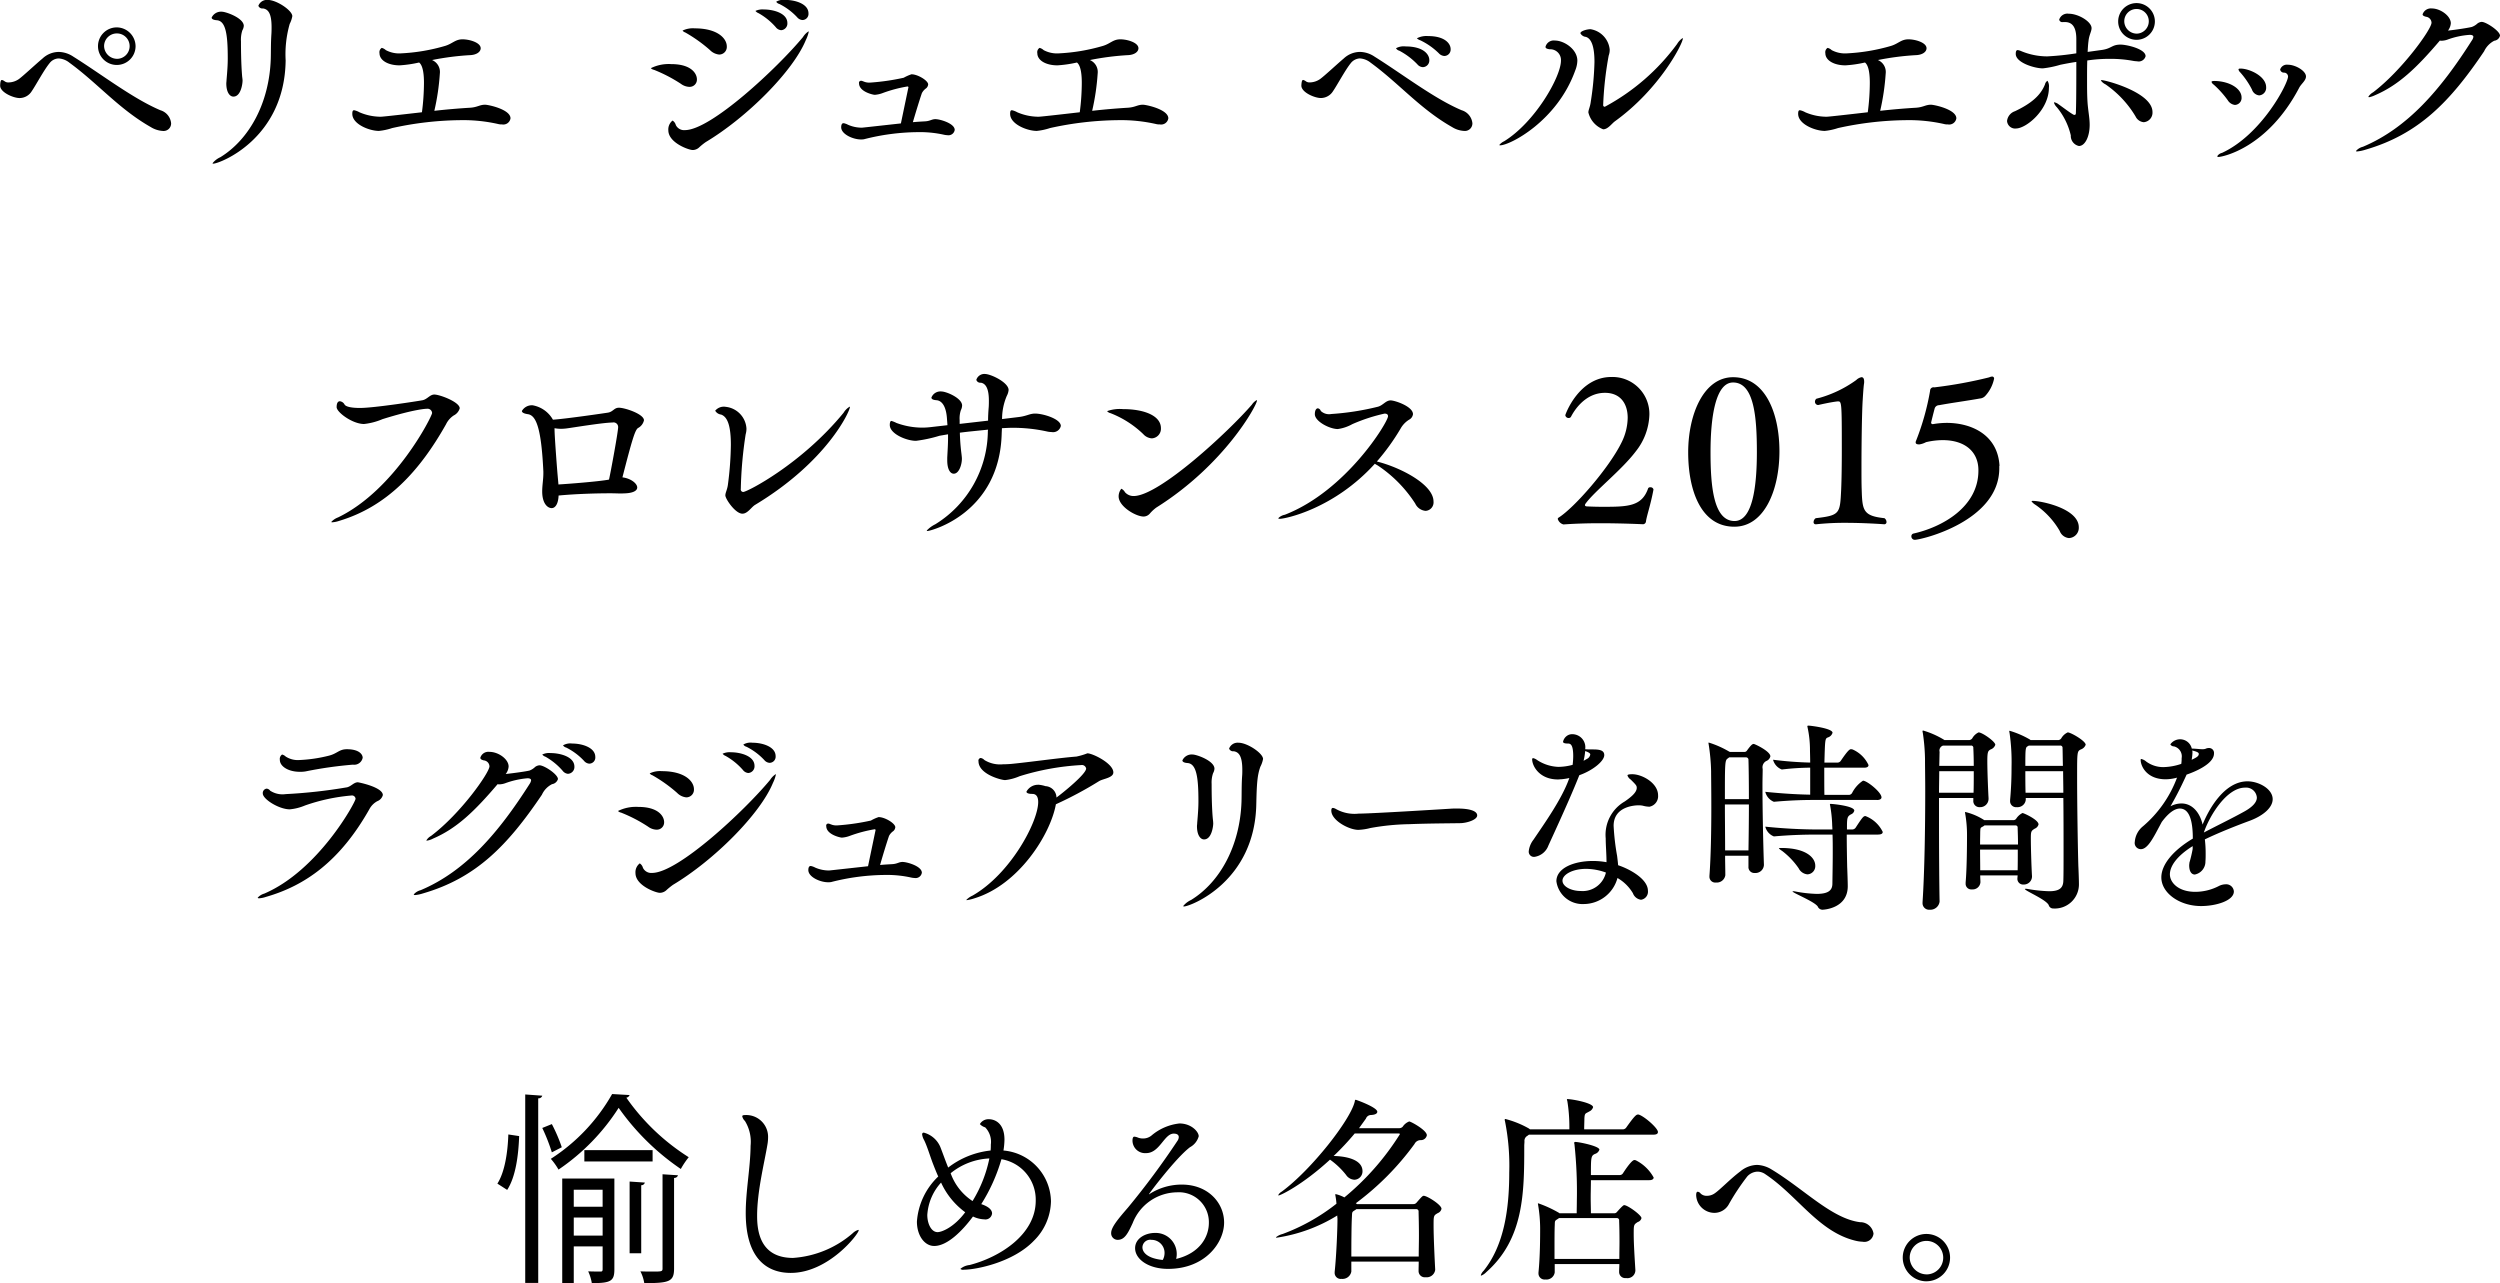 <svg xmlns="http://www.w3.org/2000/svg" width="344.66" height="176.907" viewBox="0 0 344.66 176.907">
  <defs>
    <style>
      .cls-1 {
        fill-rule: evenodd;
      }
    </style>
  </defs>
  <path id="ペリエ_ジュエ_ベル_エポック_pc.svg" data-name="ペリエ ジュエ ベル エポック_pc.svg" class="cls-1" d="M1772.03,820.657a2.619,2.619,0,0,0-2.63-2.6A2.59,2.59,0,1,0,1772.03,820.657Zm-18.67,5.433c0,0.924,1.82,1.708,2.68,1.708a1.971,1.971,0,0,0,1.68-.952c0.56-.812,1.68-2.912,2.44-3.837a1.643,1.643,0,0,1,1.26-.672,2.614,2.614,0,0,1,1.49.588c3.92,2.857,6.83,6.385,11.22,8.877a3.542,3.542,0,0,0,1.66.532,1.035,1.035,0,0,0,1.14-1.064,2.073,2.073,0,0,0-1.48-1.792c-3.78-1.6-8.12-4.956-12.01-7.393a3.727,3.727,0,0,0-2.02-.644,3.3,3.3,0,0,0-2.21.9c-1.07.9-2.61,2.353-3.25,2.829a2.563,2.563,0,0,1-1.43.476,0.85,0.85,0,0,1-.53-0.14,1.03,1.03,0,0,0-.39-0.2C1753.47,825.306,1753.38,825.474,1753.36,826.09Zm16.1-3.7a1.8,1.8,0,0,1-1.77-1.764,1.756,1.756,0,0,1,1.77-1.736A1.75,1.75,0,0,1,1769.46,822.393Zm16.06,5.209c1.04,0,1.26-1.792,1.26-2.212,0-.14-0.03-0.336-0.06-0.588-0.02-.308-0.16-1.709-0.16-4.845a4.142,4.142,0,0,1,.19-1.484,1.468,1.468,0,0,0,.2-0.616c0-1.092-2.47-1.96-3.03-1.96a1.421,1.421,0,0,0-1.4.812c0,0.224.31,0.336,0.7,0.364,1.24,0.084,1.52,1.932,1.52,5.236,0,0.924-.06,1.737-0.17,3.025,0,0.168-.03.308-0.03,0.448C1784.54,827.014,1785.02,827.6,1785.52,827.6Zm7.2-4.985a15.276,15.276,0,0,1,.56-5.04,3.674,3.674,0,0,0,.36-1.064c0-.784-2.16-2.24-3.39-2.24a1.262,1.262,0,0,0-1.29.812,0.594,0.594,0,0,0,.65.364c0.67,0.112,1.17.616,1.17,2.576,0,0.28,0,.56-0.02.9-0.09,1.344-.06,2.24-0.09,3.444-0.19,6.077-2.94,11.117-6.94,13.582a2.909,2.909,0,0,0-1.09.84,0.1,0.1,0,0,0,.11.056C1783.59,836.843,1792.58,833.454,1792.72,822.617Zm20.19-.056a37.163,37.163,0,0,1,5.18-.672c0.98-.028,1.52-0.476,1.52-0.952,0-.784-1.54-1.232-2.5-1.232-1,0-1.37.588-2.38,0.9a25.983,25.983,0,0,1-6.1,1.036,3.9,3.9,0,0,1-2.1-.448,1.286,1.286,0,0,0-.56-0.308,0.7,0.7,0,0,0-.31.728c0,1.008,1.2,1.68,2.77,1.68a16.34,16.34,0,0,0,2.69-.392c0.59,0.448.67,1.9,0.67,2.8a31.859,31.859,0,0,1-.28,4.06c-5.35.616-5.57,0.616-5.71,0.616a7.466,7.466,0,0,1-2.91-.616,2.469,2.469,0,0,0-.73-0.28c-0.17,0-.25.112-0.25,0.5,0,1.428,2.35,2.352,3.67,2.352a8.333,8.333,0,0,0,1.82-.392,45.315,45.315,0,0,1,9.46-1.092,21.833,21.833,0,0,1,5.15.532,1.873,1.873,0,0,0,.54.056,1,1,0,0,0,1.17-.84c0-1.232-3.05-1.876-3.5-1.876-0.78,0-1.06.364-2.15,0.42-1.4.084-3.11,0.224-4.85,0.42a32.006,32.006,0,0,0,.76-5.152A1.783,1.783,0,0,0,1812.91,822.561Zm51.08-5.516a0.845,0.845,0,0,0,.81-0.924c0-1.288-1.79-1.848-3.19-1.848a1.931,1.931,0,0,0-1.26.252,0.75,0.75,0,0,0,.44.308,8.631,8.631,0,0,1,2.44,1.82A1.047,1.047,0,0,0,1863.99,817.045Zm-2.94,1.4a0.92,0.92,0,0,0,.84-0.98c0-1.372-1.94-1.876-3.25-1.876a2.269,2.269,0,0,0-1.15.2,0.986,0.986,0,0,0,.42.308,9.028,9.028,0,0,1,2.38,1.932A1.042,1.042,0,0,0,1861.05,818.445Zm-8.54,3.36a1.053,1.053,0,0,0,1.03-1.12c0-1.092-1.26-2.492-4.42-2.492a3.257,3.257,0,0,0-1.68.308,0.723,0.723,0,0,0,.36.252,20.186,20.186,0,0,1,3.42,2.436A2.052,2.052,0,0,0,1852.51,821.805Zm-1.88,12.069c5.71-3.416,12.04-9.772,13.8-14.057a4.948,4.948,0,0,0,.4-1.12c0-.056,0-0.084-0.03-0.084a2.49,2.49,0,0,0-.76.784c-3.5,4.229-12.68,12.825-16.27,12.825a1.264,1.264,0,0,1-1.26-.7,1.02,1.02,0,0,0-.45-0.616,1.561,1.561,0,0,0-.58,1.344c0,1.708,2.8,2.717,3.36,2.717a1.318,1.318,0,0,0,.86-0.336A8.431,8.431,0,0,1,1850.63,833.874Zm-2.24-7.616a1,1,0,0,0,1.03-1.036c0-.756-0.72-2.1-3.55-2.1a5.521,5.521,0,0,0-2.8.561,0.769,0.769,0,0,0,.42.224,20.576,20.576,0,0,1,3.72,1.932A2.082,2.082,0,0,0,1848.39,826.258Zm29.15,5.04c-5.32.588-5.32,0.588-5.4,0.588a4.7,4.7,0,0,1-1.93-.42,1.043,1.043,0,0,0-.26-0.112,0.962,0.962,0,0,0-.33-0.084c-0.25,0-.31.308-0.31,0.56,0,0.952,1.62,1.68,2.72,1.68a2.119,2.119,0,0,0,.42-0.028,30.652,30.652,0,0,1,7.44-.98,15.233,15.233,0,0,1,3.62.364,2.472,2.472,0,0,0,.45.056,0.867,0.867,0,0,0,1-.728c0-.9-2.04-1.484-2.66-1.484-0.53,0-.72.28-1.51,0.308-0.48.028-1.04,0.056-1.6,0.112,0.37-1.26.87-2.912,1.24-4a1.858,1.858,0,0,1,.59-0.672,0.791,0.791,0,0,0,.28-0.532c0-.532-1.43-1.4-2.3-1.4a5.856,5.856,0,0,0-1.07.476,31.122,31.122,0,0,1-4.67.672,2.052,2.052,0,0,1-.67-0.084l-0.45-.168h-0.09a0.272,0.272,0,0,0-.28.336c0,1.2,1.99,1.6,2.16,1.6a3.9,3.9,0,0,0,1.12-.252,18.542,18.542,0,0,1,3.39-.9,0.121,0.121,0,0,1,.14.14,0.6,0.6,0,0,0-.03.112Zm26.06-8.737a37.163,37.163,0,0,1,5.18-.672c0.98-.028,1.51-0.476,1.51-0.952,0-.784-1.54-1.232-2.49-1.232-1.01,0-1.37.588-2.38,0.9a25.983,25.983,0,0,1-6.1,1.036,3.9,3.9,0,0,1-2.1-.448,1.286,1.286,0,0,0-.56-0.308,0.7,0.7,0,0,0-.31.728c0,1.008,1.2,1.68,2.77,1.68a16.34,16.34,0,0,0,2.69-.392c0.59,0.448.67,1.9,0.67,2.8a31.859,31.859,0,0,1-.28,4.06c-5.35.616-5.57,0.616-5.71,0.616a7.466,7.466,0,0,1-2.91-.616,2.469,2.469,0,0,0-.73-0.28c-0.17,0-.25.112-0.25,0.5,0,1.428,2.35,2.352,3.67,2.352a8.333,8.333,0,0,0,1.82-.392,45.315,45.315,0,0,1,9.46-1.092,21.833,21.833,0,0,1,5.15.532,1.873,1.873,0,0,0,.54.056,1,1,0,0,0,1.17-.84c0-1.232-3.05-1.876-3.5-1.876-0.78,0-1.06.364-2.16,0.42-1.4.084-3.1,0.224-4.84,0.42a32.006,32.006,0,0,0,.76-5.152A1.783,1.783,0,0,0,1903.6,822.561Zm48.89-.56a0.887,0.887,0,0,0,.84-0.952c0-.728-0.76-1.792-3.11-1.792a2.827,2.827,0,0,0-1.54.308,1.2,1.2,0,0,0,.48.28,9.444,9.444,0,0,1,2.55,1.792A1.116,1.116,0,0,0,1952.49,822Zm-2.97,1.54a0.919,0.919,0,0,0,.87-0.98c0-.756-0.78-1.876-3.28-1.876a2.162,2.162,0,0,0-1.31.252,0.748,0.748,0,0,0,.45.336,9.72,9.72,0,0,1,2.49,1.876A1.051,1.051,0,0,0,1949.52,823.541Zm-16.77,2.549c0,0.924,1.82,1.708,2.69,1.708a1.983,1.983,0,0,0,1.68-.952c0.56-.812,1.68-2.912,2.43-3.837a1.692,1.692,0,0,1,1.26-.672,2.614,2.614,0,0,1,1.49.588c3.92,2.857,6.83,6.385,11.23,8.877a3.477,3.477,0,0,0,1.65.532,1.038,1.038,0,0,0,1.15-1.064,2.086,2.086,0,0,0-1.49-1.792c-3.78-1.6-8.12-4.956-12.01-7.393a3.7,3.7,0,0,0-2.02-.644,3.315,3.315,0,0,0-2.21.9c-1.06.9-2.6,2.353-3.25,2.829a2.558,2.558,0,0,1-1.42.476,0.862,0.862,0,0,1-.54-0.14,1.03,1.03,0,0,0-.39-0.2C1932.86,825.306,1932.78,825.474,1932.75,826.09Zm43.21,4.928c6.19-4.452,9.38-10.725,9.38-11.425,0-.028,0-0.056-0.03-0.056a2.53,2.53,0,0,0-.76.812,29.867,29.867,0,0,1-9.96,8.653,0.219,0.219,0,0,1-.23-0.252,47.445,47.445,0,0,1,.76-6.8,2.248,2.248,0,0,0,.14-0.84,3.156,3.156,0,0,0-2.64-2.8c-0.5,0-1.4.252-1.4,0.56a0.949,0.949,0,0,0,.76.5c0.7,0.224,1.18,1.176,1.18,3.472a40.561,40.561,0,0,1-.51,5.461c-0.08.7-.33,1.12-0.33,1.484a3.329,3.329,0,0,0,2.04,2.324C1975.01,832.11,1975.54,831.326,1975.96,831.018Zm-5.46-7a3.827,3.827,0,0,0,.3-1.373c0-1.568-1.82-2.772-3.1-2.772a1.167,1.167,0,0,0-1.29.868c0,0.2.19,0.28,0.56,0.336a1.484,1.484,0,0,1,1.57,1.568c0,2.213-3.56,8.485-7.84,11.117a1.854,1.854,0,0,0-.65.5c0,0.056.03,0.056,0.11,0.056C1961.48,834.322,1968,830.99,1970.5,824.018Zm41.74-1.457a37.1,37.1,0,0,1,5.19-.672c0.98-.028,1.51-0.476,1.51-0.952,0-.784-1.54-1.232-2.49-1.232-1.01,0-1.38.588-2.38,0.9a26.2,26.2,0,0,1-6.11,1.036,3.9,3.9,0,0,1-2.1-.448,1.235,1.235,0,0,0-.56-0.308,0.712,0.712,0,0,0-.31.728c0,1.008,1.21,1.68,2.77,1.68a16.19,16.19,0,0,0,2.69-.392c0.59,0.448.67,1.9,0.67,2.8a31.859,31.859,0,0,1-.28,4.06c-5.34.616-5.57,0.616-5.71,0.616a7.466,7.466,0,0,1-2.91-.616,2.469,2.469,0,0,0-.73-0.28c-0.17,0-.25.112-0.25,0.5,0,1.428,2.35,2.352,3.67,2.352a8.333,8.333,0,0,0,1.82-.392,45.315,45.315,0,0,1,9.46-1.092,21.919,21.919,0,0,1,5.16.532,1.775,1.775,0,0,0,.53.056,1,1,0,0,0,1.17-.84c0-1.232-3.05-1.876-3.5-1.876-0.78,0-1.06.364-2.15,0.42-1.4.084-3.11,0.224-4.85,0.42a32.006,32.006,0,0,0,.76-5.152A1.783,1.783,0,0,0,2012.24,822.561Zm28.91-1.12c0.03-.56.06-1.092,0.12-1.512,0.08-.812.42-1.316,0.42-1.764,0-.9-1.82-1.988-3.14-1.988a1.182,1.182,0,0,0-1.32.812,0.424,0.424,0,0,0,.51.336h0.28c1.09,0,1.57.812,1.57,2.352v1.96a38.157,38.157,0,0,1-4.01.42,9.368,9.368,0,0,1-3.53-.7,2.142,2.142,0,0,0-.53-0.168c-0.19,0-.28.14-0.28,0.532,0,1.2,2.58,1.989,3.73,1.989a13.462,13.462,0,0,0,2.43-.5c0.7-.14,1.43-0.28,2.19-0.392,0,5.125-.03,6.049-0.06,7,0,0.224-.06.308-0.2,0.308a0.442,0.442,0,0,1-.22-0.084c-0.53-.308-1.43-1.008-1.96-1.372a1.327,1.327,0,0,0-.59-0.28c-0.03,0-.05,0-0.05.056a1.524,1.524,0,0,0,.39.616,9.471,9.471,0,0,1,1.93,3.892,1.415,1.415,0,0,0,1.12,1.457c0.84,0,1.48-1.289,1.48-2.913,0-1.008-.22-1.932-0.3-3.192-0.06-.952-0.06-2.016-0.06-3.108,0-.868,0-1.765.03-2.577a20.646,20.646,0,0,1,3.14-.224,17.16,17.16,0,0,1,3.19.28,3.679,3.679,0,0,0,.53.056,0.982,0.982,0,0,0,1.18-.7c0-1.008-2.61-1.6-3.45-1.6-1.2,0-1.23.532-2.52,0.728Zm9.27-4.2a2.53,2.53,0,0,0-5.06,0A2.53,2.53,0,0,0,2050.42,817.241Zm-1.51,13.889a1.319,1.319,0,0,0,1.18-1.4c0-2.716-6.47-4.4-7-4.4-0.09,0-.11.028-0.11,0.056a1.671,1.671,0,0,0,.64.532,14.154,14.154,0,0,1,4.14,4.424A1.383,1.383,0,0,0,2048.91,831.13Zm-17.64.868c1.4,0,4.54-2.548,4.54-5.628a1.406,1.406,0,0,0-.2-0.952,0.792,0.792,0,0,0-.34.5c-0.61,1.54-1.9,2.632-4.14,3.7a1.6,1.6,0,0,0-1.09,1.344A1.122,1.122,0,0,0,2031.27,832Zm16.63-13.077a1.729,1.729,0,0,1-1.7-1.708,1.69,1.69,0,0,1,3.38,0A1.705,1.705,0,0,1,2047.9,818.921Zm16.91,8.513a1.046,1.046,0,0,0,.95-1.12c0-1.54-2.33-2.576-3.53-2.576-0.2,0-.28.028-0.28,0.14a0.755,0.755,0,0,0,.22.364,11.067,11.067,0,0,1,1.63,2.38A1.189,1.189,0,0,0,2064.81,827.434Zm5.51-1.064c0.28-.532.93-0.98,0.93-1.54,0-.784-1.46-1.625-2.5-1.625a0.971,0.971,0,0,0-1.06.673,0.522,0.522,0,0,0,.53.42,0.551,0.551,0,0,1,.56.532c0,0.952-3.61,7.98-9.1,10.529a1.051,1.051,0,0,0-.67.476,0.208,0.208,0,0,0,.2.084C2059.68,835.919,2065.93,834.743,2070.32,826.37Zm-8.85,2.38a0.957,0.957,0,0,0,.9-1.036c0-1.176-1.57-2.212-3.67-2.268-0.31,0-.47.028-0.47,0.14a0.747,0.747,0,0,0,.3.364,13.207,13.207,0,0,1,1.94,2.156A1.342,1.342,0,0,0,2061.47,828.75Zm28.24-8.877a0.763,0.763,0,0,0,.25.028,2.71,2.71,0,0,0,.76-0.14,10.868,10.868,0,0,1,3.11-.672c0.39,0,.5.14,0.5,0.28a1.084,1.084,0,0,1-.2.476c-4.28,6.749-8.84,12.069-15.03,14.674a1.812,1.812,0,0,0-.96.588,0.162,0.162,0,0,0,.17.056,5.525,5.525,0,0,0,1.09-.224c7.37-2.129,11.71-6.609,16.41-13.582a3.128,3.128,0,0,1,1.4-1.456,0.924,0.924,0,0,0,.79-0.7c0-.644-1.93-1.9-2.52-1.9a1.089,1.089,0,0,0-.59.224,2.31,2.31,0,0,1-.78.476c-0.59.14-2.24,0.392-3.28,0.5a1.931,1.931,0,0,0,.39-1.008c0-1.008-1.43-2.044-2.63-2.044a1.2,1.2,0,0,0-1.26.812c0,0.14.14,0.252,0.48,0.336a0.858,0.858,0,0,1,.75.812c0,0.924-4.11,6.609-8.06,9.605a1.775,1.775,0,0,0-.65.616,0.112,0.112,0,0,0,.11.056,3.389,3.389,0,0,0,.82-0.28C2084.03,826.006,2086.52,823.626,2089.71,819.873Zm-274.87,52.884a3.023,3.023,0,0,1,1.06-1.2,1.6,1.6,0,0,0,.82-0.98c0-.868-2.75-1.9-3.5-1.9-0.62,0-.96.645-1.63,0.785-0.42.084-6.63,1.064-8.62,1.064-1.07,0-1.93-.14-2.13-0.476a0.849,0.849,0,0,0-.64-0.448c-0.26,0-.45.224-0.45,0.812,0,0.7,2.18,2.324,3.78,2.324a8.9,8.9,0,0,0,2.55-.672c4.59-1.428,6.07-1.428,6.13-1.428a0.624,0.624,0,0,1,.7.588c0,0.448-5.13,10.613-12.97,14.393a2.37,2.37,0,0,0-.92.616c0,0.056.06,0.056,0.14,0.056a3.862,3.862,0,0,0,.95-0.2C1806.72,884.1,1811.2,879.225,1814.84,872.757Zm24.36,9.549c1.46,0,1.99-.392,1.99-0.812,0-.56-0.89-1.26-2.04-1.4,1.31-5.1,1.73-6.524,2.15-6.8a1.6,1.6,0,0,0,.82-1.064c0-.868-2.64-1.736-3.45-1.736-0.67,0-.78.532-1.48,0.672-0.34.056-5.66,0.84-7.62,0.98a4.025,4.025,0,0,0-2.8-1.988,1.592,1.592,0,0,0-1.48.784c0,0.2.25,0.364,0.86,0.448,1.12,0.2,1.82,1.96,2.1,7.9v0.252c0,0.841-.16,1.653-0.16,2.493,0,1.68.75,2.3,1.31,2.3,0.45,0,.9-0.5.95-1.736,2.38-.224,5.16-0.308,7.15-0.308,0.58,0,1.09.028,1.51,0.028h0.19Zm-8.99-2.577c-0.05-.532-0.42-5.292-0.42-6.3v-0.112a5.147,5.147,0,0,0,.9.084,6.312,6.312,0,0,0,.78-0.056c0.87-.112,4.88-0.784,6.31-0.812a0.638,0.638,0,0,1,.78.644c0,0.616-1.01,6.132-1.26,7.225-1.46.28-5.94,0.616-6.97,0.672Zm27.25,4.145c9.94-5.993,13.05-12.909,13.05-13.469,0-.028,0-0.056-0.03-0.056a2.438,2.438,0,0,0-.84.84c-5.77,7.056-13.3,10.921-13.84,10.921a0.351,0.351,0,0,1-.33-0.42,56.361,56.361,0,0,1,.67-7.533,2.784,2.784,0,0,0,.11-0.784,3.2,3.2,0,0,0-2.85-3,1.548,1.548,0,0,0-1.46.532,1.087,1.087,0,0,0,.81.532c0.87,0.308,1.35,1.484,1.35,4.2a45.265,45.265,0,0,1-.4,5.405c-0.08.728-.36,1.148-0.36,1.54,0,0.476,1.37,2.52,2.35,2.52C1856.42,885.106,1856.95,884.154,1857.46,883.874Zm34.01-10.557c0.5-.028,1-0.056,1.48-0.056a21.85,21.85,0,0,1,4.84.532,3.533,3.533,0,0,0,.54.056,1.091,1.091,0,0,0,1.26-.84c0-.98-2.47-1.708-3.53-1.708-0.79,0-1.12.336-2.27,0.476l-2.3.28a8.14,8.14,0,0,1,.65-3.193,2.144,2.144,0,0,0,.25-0.812c0-1.036-2.44-2.212-3.28-2.212a1.158,1.158,0,0,0-1.17.812,0.562,0.562,0,0,0,.61.392c0.56,0.084,1.12.588,1.12,2.465,0,0.252,0,.56-0.02.868-0.06.728-.09,1.316-0.09,1.9l-3.92.448V872.2a3.588,3.588,0,0,1,.17-1.372,1.5,1.5,0,0,0,.17-0.644c0-1.009-2.16-1.933-2.86-1.933a1.327,1.327,0,0,0-1.37.84c0,0.253.33,0.337,0.7,0.365,0.7,0.056,1.29.756,1.43,2.38l0.08,1.064-2.21.252a10.445,10.445,0,0,1-1.32.084,10.339,10.339,0,0,1-3.5-.644,3.548,3.548,0,0,0-.7-0.28c-0.03,0-.22,0-0.22.56,0,1.232,2.32,2.184,3.61,2.184a19.262,19.262,0,0,0,3.25-.7l1.17-.2v0.532c0,0.784-.05,1.568-0.11,2.688v0.364c0,1.26.42,1.848,0.9,1.848,0.73,0,1.12-1.26,1.12-2.072,0-.168-0.03-0.392-0.06-0.672a27.507,27.507,0,0,1-.22-2.912c1.29-.168,2.6-0.28,3.89-0.42l-0.03.168a15.23,15.23,0,0,1-7.25,12.881,4.051,4.051,0,0,0-1.18.868,0.119,0.119,0,0,0,.12.056c0.39,0,9.99-2.408,10.22-13.525Zm21.27,10.949c9.47-5.937,13.89-14.141,13.89-14.757,0-.056-0.03-0.056-0.05-0.056a1.943,1.943,0,0,0-.65.616c-3.16,3.668-12.77,12.6-16.3,12.6a1.567,1.567,0,0,1-1.2-.532,1.139,1.139,0,0,0-.5-0.476,1.706,1.706,0,0,0-.37,1.064c0,1.372,2.35,2.772,3.45,2.772a1.163,1.163,0,0,0,.86-0.42A5.333,5.333,0,0,1,1912.74,884.266Zm-0.59-9.549a1.328,1.328,0,0,0,1.24-1.4c0-1.736-2.33-2.632-5.24-2.632a5.214,5.214,0,0,0-2.18.28,0.852,0.852,0,0,0,.47.28,13.594,13.594,0,0,1,4.51,2.884A1.735,1.735,0,0,0,1912.15,874.717Zm30.73,3.5c0.11,0.084.28,0.168,0.42,0.252a18,18,0,0,1,5.15,5.237,1.74,1.74,0,0,0,1.43,1.008,1.169,1.169,0,0,0,1.09-1.288c0-2.408-4.73-4.761-7.81-5.517a30.517,30.517,0,0,0,3.27-4.536,3.375,3.375,0,0,1,1.18-1.232,1,1,0,0,0,.53-0.756c0-1.064-2.49-1.9-3.08-1.9-0.67,0-1.04.672-1.74,0.868a36.523,36.523,0,0,1-6.44,1.008,1.665,1.665,0,0,1-1.45-.42,0.53,0.53,0,0,0-.4-0.364c-0.22,0-.42.252-0.42,0.812,0,0.98,2.02,2.044,3.17,2.044a5.7,5.7,0,0,0,1.99-.672,23.656,23.656,0,0,1,4.45-1.456c0.34,0,.48.14,0.48,0.364,0,0.784-5.74,10.277-14.23,13.581a1.7,1.7,0,0,0-.9.476c0,0.056.09,0.084,0.23,0.084C1930.5,885.806,1937.22,884.462,1942.88,878.217Zm38.41,3.585v-0.056a0.4,0.4,0,0,0-.45-0.28,0.281,0.281,0,0,0-.28.14c-0.86,2.492-2.77,2.548-6.24,2.548-0.87,0-1.65-.028-2.24-0.056-0.17-.028-0.23-0.084-0.23-0.168a0.358,0.358,0,0,1,.09-0.224c1.23-1.708,4.98-4.621,6.92-7.2a8.511,8.511,0,0,0,1.87-5.012,5.093,5.093,0,0,0-5.24-5.237c-4.5,0-6.35,5.181-6.35,5.265a0.457,0.457,0,0,0,.47.392,0.374,0.374,0,0,0,.31-0.168c0.34-.672,1.85-3.305,4.68-3.305,2.16,0,3.14,1.513,3.14,3.445a7.842,7.842,0,0,1-.84,3.388c-1.69,3.472-6.5,9.017-8.71,10.389a0.2,0.2,0,0,0-.09.168,1.115,1.115,0,0,0,.79.756c1.48-.112,3.3-0.168,5.01-0.168,3.14,0,5.96.14,5.96,0.14a0.424,0.424,0,0,0,.4-0.392C1980.37,885.358,1980.9,883.9,1981.29,881.8Zm17.37-5.293c0-5.236-1.94-10.221-6.39-10.221-4.03,0-6.19,5.069-6.19,10.361,0,5.265,1.77,10.249,6.36,10.249C1996.61,886.9,1998.66,881.774,1998.66,876.509Zm-3.11.084c0,4.649-.56,9.521-3.08,9.521-2.91,0-3.31-4.844-3.31-9.493,0-4.816.68-9.605,3.11-9.605C1995.16,867.016,1995.55,871.749,1995.55,876.593Zm17.59,9.129c-2.97-.308-3.05-1.092-3.14-3.948-0.03-.784-0.03-1.821-0.03-3,0-3.332.06-7.672,0.17-9.352,0.06-.981.11-1.709,0.17-2.185a1.275,1.275,0,0,0,.03-0.336c0-.448-0.14-0.616-0.37-0.616a1.446,1.446,0,0,0-.72.392,16.282,16.282,0,0,1-5.49,2.576,0.5,0.5,0,0,0-.2.393,0.45,0.45,0,0,0,.45.476s1.65-.392,2.66-0.5h0.06c0.5,0,.53.084,0.53,6.608,0,2.128-.03,4.229-0.09,5.573-0.16,3.3-.16,3.528-3.5,3.92a0.638,0.638,0,0,0-.3.532,0.275,0.275,0,0,0,.3.308h0.06a36.636,36.636,0,0,1,4.03-.2c2.77,0,5.35.2,5.35,0.2a0.3,0.3,0,0,0,.31-0.336A0.646,0.646,0,0,0,2013.14,885.722Zm15.86-7.2c-0.22-4.228-3.78-5.936-7.28-5.936a11.4,11.4,0,0,0-1.71.14c-0.05,0-.11.028-0.19,0.028a0.208,0.208,0,0,1-.25-0.2c0-.028.33-1.372,0.5-1.988a0.641,0.641,0,0,1,.59-0.42c1.82-.336,3.78-0.588,5.65-0.925a1.127,1.127,0,0,0,.76-0.392,4.987,4.987,0,0,0,1.18-2.324,0.264,0.264,0,0,0-.28-0.308,1.19,1.19,0,0,0-.4.112,60.569,60.569,0,0,1-7.5,1.372h-0.11a0.465,0.465,0,0,0-.53.476,34.755,34.755,0,0,1-1.91,6.833,0.7,0.7,0,0,0-.08.28c0,0.2.17,0.28,0.45,0.28h0.08a2.867,2.867,0,0,0,.9-0.308,10.36,10.36,0,0,1,2.29-.28c3.11,0,4.93,1.624,4.93,4.144v0.056c0,5.069-5.07,7.813-8.96,8.681a0.372,0.372,0,0,0-.28.364,0.475,0.475,0,0,0,.45.5c0.95,0,11.67-2.576,11.67-9.857v-0.336H2029Zm9.61,9.941a1.415,1.415,0,0,0,1.32-1.484c0-2.6-5.21-3.64-6.3-3.64a0.245,0.245,0,0,0-.22.056,1.853,1.853,0,0,0,.53.476,11.041,11.041,0,0,1,3.36,3.612A1.514,1.514,0,0,0,2038.61,888.466ZM1802,919.7a1.188,1.188,0,0,0,1.34-.952c0-.448-0.47-1.176-2.18-1.176-1.09,0-1.32.616-2.52,0.9a20.044,20.044,0,0,1-3.98.588,3.1,3.1,0,0,1-1.93-.476,1.115,1.115,0,0,0-.5-0.28,0.739,0.739,0,0,0-.31.728c0,0.924,1.2,1.652,2.74,1.652a4.139,4.139,0,0,0,.82-0.056A55.247,55.247,0,0,1,1802,919.7Zm-0.9,3.136a71.535,71.535,0,0,1-8.37.924,3.108,3.108,0,0,1-2.15-.476,0.669,0.669,0,0,0-.48-0.28,0.614,0.614,0,0,0-.53.672c0,0.784,2.24,2.184,3.72,2.184a7.1,7.1,0,0,0,2.1-.532,25.958,25.958,0,0,1,6.36-1.372,0.5,0.5,0,0,1,.61.448c0,0.448-5.12,9.885-12.6,13.078a1.876,1.876,0,0,0-.89.56c0,0.056.08,0.084,0.19,0.084a3.749,3.749,0,0,0,.96-0.2c5.37-1.541,10.19-4.9,14.25-12.1a2.677,2.677,0,0,1,1.09-1.092,1.242,1.242,0,0,0,.76-0.84c0-1.092-3.34-1.764-3.45-1.764C1802.08,922.14,1801.75,922.728,1801.1,922.84Zm33.5-3.276a0.839,0.839,0,0,0,.81-0.924c0-1.288-1.79-1.848-3.19-1.848a1.957,1.957,0,0,0-1.26.252,0.788,0.788,0,0,0,.45.308,8.631,8.631,0,0,1,2.44,1.82A1.045,1.045,0,0,0,1834.6,919.564Zm-2.94,1.4a0.936,0.936,0,0,0,.87-0.98c0-1.372-1.96-1.876-3.28-1.876a2.1,2.1,0,0,0-1.15.2,0.954,0.954,0,0,0,.45.308,8.967,8.967,0,0,1,2.36,1.932A1.041,1.041,0,0,0,1831.66,920.964Zm-9.72,1.428a0.824,0.824,0,0,0,.26.028,2.71,2.71,0,0,0,.75-0.14,11.7,11.7,0,0,1,3.11-.7c0.39,0,.5.14,0.5,0.28a1.19,1.19,0,0,1-.19.476c-4.29,6.749-8.85,12.069-15.04,14.674a1.81,1.81,0,0,0-.95.588c0,0.056.08,0.084,0.2,0.084a5.1,5.1,0,0,0,1.06-.224c7.36-2.129,11.7-6.637,16.41-13.61a3.038,3.038,0,0,1,1.4-1.456,1.009,1.009,0,0,0,.81-0.7c0-.644-1.88-1.9-2.55-1.9a1.148,1.148,0,0,0-.59.224,2.294,2.294,0,0,1-.78.5c-0.59.14-2.24,0.364-3.28,0.476a1.87,1.87,0,0,0,.4-1.036c0-1.008-1.4-2.016-2.64-2.016a1.155,1.155,0,0,0-1.26.812c0,0.168.14,0.28,0.48,0.364a0.861,0.861,0,0,1,.78.812c0,0.868-3.94,6.5-8.06,9.605a1.693,1.693,0,0,0-.64.616c0,0.028.02,0.028,0.08,0.028a2.5,2.5,0,0,0,.84-0.28C1816.29,928.5,1818.75,926.145,1821.94,922.392Zm37.52-2.94a0.845,0.845,0,0,0,.81-0.924c0-1.288-1.79-1.848-3.19-1.848a1.931,1.931,0,0,0-1.26.252,0.75,0.75,0,0,0,.44.308,8.631,8.631,0,0,1,2.44,1.82A1.047,1.047,0,0,0,1859.46,919.452Zm-2.94,1.4a0.92,0.92,0,0,0,.84-0.98c0-1.372-1.94-1.876-3.25-1.876a2.269,2.269,0,0,0-1.15.2,0.986,0.986,0,0,0,.42.308,9.028,9.028,0,0,1,2.38,1.932A1.042,1.042,0,0,0,1856.52,920.852Zm-8.54,3.36a1.053,1.053,0,0,0,1.03-1.12c0-1.092-1.26-2.492-4.42-2.492a3.257,3.257,0,0,0-1.68.308,0.723,0.723,0,0,0,.36.252,20.186,20.186,0,0,1,3.42,2.436A2.052,2.052,0,0,0,1847.98,924.212Zm-1.88,12.069c5.71-3.416,12.04-9.772,13.8-14.057a4.948,4.948,0,0,0,.4-1.12c0-.056,0-0.084-0.03-0.084a2.615,2.615,0,0,0-.76.784c-3.5,4.229-12.68,12.825-16.27,12.825a1.264,1.264,0,0,1-1.26-.7,1.055,1.055,0,0,0-.44-0.616,1.537,1.537,0,0,0-.59,1.344c0,1.708,2.8,2.717,3.36,2.717a1.365,1.365,0,0,0,.87-0.336A9.3,9.3,0,0,1,1846.1,936.281Zm-2.24-7.616a1,1,0,0,0,1.04-1.036c0-.756-0.73-2.1-3.56-2.1a5.569,5.569,0,0,0-2.8.561,0.769,0.769,0,0,0,.42.224,20.252,20.252,0,0,1,3.72,1.932A2.082,2.082,0,0,0,1843.86,928.665Zm29.15,5.04c-5.32.588-5.32,0.588-5.4,0.588a4.7,4.7,0,0,1-1.93-.42,1.043,1.043,0,0,0-.26-0.112,0.962,0.962,0,0,0-.33-0.084c-0.25,0-.31.308-0.31,0.56,0,0.952,1.62,1.68,2.72,1.68a2.119,2.119,0,0,0,.42-0.028,30.72,30.72,0,0,1,7.45-.98,15.2,15.2,0,0,1,3.61.364,2.472,2.472,0,0,0,.45.056,0.867,0.867,0,0,0,1-.728c0-.9-2.04-1.484-2.66-1.484-0.53,0-.72.28-1.51,0.308-0.47.028-1.03,0.056-1.59,0.112,0.36-1.26.86-2.912,1.23-4a1.858,1.858,0,0,1,.59-0.672,0.791,0.791,0,0,0,.28-0.532c0-.532-1.43-1.4-2.3-1.4a5.506,5.506,0,0,0-1.06.476,31.393,31.393,0,0,1-4.68.672,2.052,2.052,0,0,1-.67-0.084l-0.45-.168h-0.08a0.268,0.268,0,0,0-.28.336c0,1.2,1.98,1.6,2.15,1.6a3.9,3.9,0,0,0,1.12-.252,18.761,18.761,0,0,1,3.39-.9,0.121,0.121,0,0,1,.14.14,0.6,0.6,0,0,0-.03.112Zm23.41-11.229a1.808,1.808,0,0,0-1.57.952c0,0.168.22,0.308,0.81,0.308,0.5,0,.81.336,0.81,1.12,0,2.717-3.81,9.913-9.07,12.91a2.731,2.731,0,0,0-.84.588c0,0.028.03,0.028,0.08,0.028a5.93,5.93,0,0,0,1.04-.252c6.08-1.849,10.47-8.765,11.23-12.966a51.9,51.9,0,0,0,5.96-3.192c0.56-.336,1.96-0.448,1.96-1.2,0-1.232-2.85-2.632-3.58-2.632a9.065,9.065,0,0,1-1.51.448c-2.47.2-5.94,0.7-8.66,0.98a13.264,13.264,0,0,1-1.45.084,4.127,4.127,0,0,1-2.58-.588,0.9,0.9,0,0,0-.5-0.28,0.361,0.361,0,0,0-.31.448c0,1.792,3.14,2.6,3.67,2.6a6.9,6.9,0,0,0,1.99-.532,34.861,34.861,0,0,1,8.51-1.54,0.59,0.59,0,0,1,.67.476c0,0.756-3.14,3.3-4.09,4a1.6,1.6,0,0,0-1.51-1.568,4.591,4.591,0,0,0-.98-0.2h-0.08Zm22.92,7.533c1.04,0,1.26-1.792,1.26-2.212a5.574,5.574,0,0,0-.05-0.588c-0.03-.308-0.17-1.709-0.17-4.845a3.948,3.948,0,0,1,.2-1.484,1.442,1.442,0,0,0,.19-0.616c0-1.092-2.46-1.96-3.02-1.96a1.409,1.409,0,0,0-1.4.812c0,0.224.31,0.336,0.7,0.364,1.23,0.084,1.51,1.932,1.51,5.236,0,0.924-.06,1.737-0.17,3.025,0,0.168-.03.308-0.03,0.448C1918.36,929.421,1918.84,930.009,1919.34,930.009Zm7.2-4.985c0.06-2.688.14-3.892,0.56-5.04a3.721,3.721,0,0,0,.37-1.064c0-.784-2.16-2.24-3.39-2.24a1.251,1.251,0,0,0-1.29.812,0.588,0.588,0,0,0,.64.364c0.68,0.112,1.18.616,1.18,2.576,0,0.28,0,.56-0.03.9-0.08,1.344-.05,2.24-0.08,3.444-0.2,6.077-2.94,11.117-6.95,13.582a3.028,3.028,0,0,0-1.09.84,0.112,0.112,0,0,0,.11.056C1917.41,939.25,1926.4,935.861,1926.54,925.024Zm30.45,1.681c0-.644-1.1-0.953-2.75-0.953-0.36,0-.7,0-0.98.028-0.08,0-10.72.673-12.6,0.673a5.225,5.225,0,0,1-3.16-.645,1.105,1.105,0,0,0-.4-0.14c-0.14,0-.22.112-0.22,0.365,0,1.372,2.46,2.66,3.72,2.66a7.706,7.706,0,0,0,1.66-.252,32.982,32.982,0,0,1,5.35-.532c2.85-.112,5.74-0.112,7.08-0.14C1955.61,927.741,1956.99,927.293,1956.99,926.705Zm19.34,8.624a5.857,5.857,0,0,1,2.13,2.1,1.38,1.38,0,0,0,1.12.9,1.12,1.12,0,0,0,.95-1.232c0-1.653-2.57-3.025-4.11-3.529-0.03-.42-0.09-0.868-0.14-1.288a32.739,32.739,0,0,1-.48-4.144c0-2.773,3.11-2.829,3.47-2.829a3.014,3.014,0,0,1,.56.056,3.749,3.749,0,0,0,.9.14,1.47,1.47,0,0,0,1.2-1.568c0-1.708-2.21-2.912-3.55-2.912-0.48,0-.67.056-0.67,0.168a1.068,1.068,0,0,0,.44.56c0.73,0.728.84,0.84,0.84,1.148,0,0.672-.89,1.344-1.65,1.876a5.3,5.3,0,0,0-2.63,5.1c0,0.98.11,2.156,0.11,3.276a10.554,10.554,0,0,0-1.87-.168c-2.58,0-5.04.952-5.04,2.8a3.632,3.632,0,0,0,3.78,3.137A4.84,4.84,0,0,0,1976.33,935.329Zm-6.69-13.637c-1.01,2.8-3.39,6.133-4.9,8.373a3.116,3.116,0,0,0-.64,1.568,0.717,0.717,0,0,0,.78.784,2.41,2.41,0,0,0,1.93-1.568c2.41-5.237,3.48-7.729,4.26-9.689,1.9-.672,3.44-1.96,3.44-2.772,0-.756-0.84-0.784-1.7-0.784-0.28,0-.62,0-0.93-0.028a1.8,1.8,0,0,0-1.76-2.072,1.223,1.223,0,0,0-.79.252,1.337,1.337,0,0,0-.5.784c0,0.112.08,0.252,0.67,0.252,0.34,0,.73.112,0.73,1.736a10.5,10.5,0,0,1-.08,1.2,7.57,7.57,0,0,1-1.99.28,5.674,5.674,0,0,1-2.92-.952,1.436,1.436,0,0,0-.53-0.252,0.144,0.144,0,0,0-.14.168c0,0.9.98,2.772,3.56,2.772,0.17,0,.31-0.028.48-0.028a8.765,8.765,0,0,0,1.09-.168Zm5.1,12.881a3.29,3.29,0,0,1-3.47,2.549c-1.32,0-2.52-.617-2.52-1.429s1.34-1.624,3.27-1.624A8.188,8.188,0,0,1,1974.74,934.573Zm-3.08-15.4a9.442,9.442,0,0,0,.22-1.344c0.67,0.224.7,0.392,0.7,0.476a0.819,0.819,0,0,1-.33.532Zm24.86,14.309c-0.11-3.164-.2-7.869-0.2-10.865,0-1.008.03-1.82,0.03-2.324a0.974,0.974,0,0,1,.5-1.092,0.91,0.91,0,0,0,.56-0.644c0-.7-2.15-1.708-2.29-1.708-0.2,0-.37.14-0.93,0.9a0.4,0.4,0,0,1-.36.2h-2.02a0.023,0.023,0,0,0-.02-0.028h-0.03a13.21,13.21,0,0,0-2.83-1.26,0.062,0.062,0,0,0-.06.056c0,0.056.03,0.084,0.03,0.168a27.255,27.255,0,0,1,.34,3.724c0,0.672.03,2.6,0.03,4.984,0,3.053-.06,6.805-0.26,9.437v0.112a0.8,0.8,0,0,0,.9.812,1.191,1.191,0,0,0,1.29-1.008c0-.784-0.03-1.708-0.03-2.688h3.22v1.512a0.807,0.807,0,0,0,.87.868,1.165,1.165,0,0,0,1.26-1.092v-0.056Zm15.74-4.144c0.5,0,.64-0.168.64-0.364a4.368,4.368,0,0,0-2.38-2.184c-0.28,0-.42.168-1.37,1.624a0.59,0.59,0,0,1-.42.224h-0.76c0-1.568,0-1.792.59-2.1a0.707,0.707,0,0,0,.42-0.5c0-.645-3-0.925-3.25-0.925-0.08,0-.11.028-0.11,0.084s0.03,0.084.03,0.14a18.094,18.094,0,0,1,.28,2.577c0,0.224.03,0.476,0.03,0.728h-1.91a72.259,72.259,0,0,1-7.34-.392,1.939,1.939,0,0,0,1.18,1.344h0.03c2.55-.224,4.59-0.252,6.05-0.252h2.01c0.03,0.756.03,1.6,0.03,2.492,0,1.428-.03,2.94-0.05,4.34-0.03.841-.54,1.345-2.16,1.345a17.951,17.951,0,0,1-2.97-.336,1.266,1.266,0,0,0-.28-0.028c-0.06,0-.08,0-0.08.028,0,0.2,2.99,1.372,3.47,2.072a0.71,0.71,0,0,0,.64.448c0.26,0,3.5-.2,3.5-3.249,0-.5-0.05-1.96-0.08-2.66-0.03-1.344-.06-3.108-0.06-4.452h4.32Zm-0.17-4.761c0.5,0,.64-0.2.64-0.364,0-.7-1.99-2.3-2.55-2.3a4.424,4.424,0,0,0-1.51,1.708,0.559,0.559,0,0,1-.39.252h-3.42c-0.02-.868-0.02-2.352-0.02-3.752h5.51c0.45,0,.59-0.168.59-0.364a4.334,4.334,0,0,0-2.21-2.156c-0.06,0-.11-0.028-0.2-0.028-0.17,0-.39.084-1.43,1.624a0.556,0.556,0,0,1-.42.224h-1.82c0.09-3.276.09-3.3,0.48-3.472a0.946,0.946,0,0,0,.64-0.644c0-.617-3.05-0.981-3.3-0.981-0.11,0-.17,0-0.17.112a1.142,1.142,0,0,1,.03.14,14.751,14.751,0,0,1,.33,2.941c0,0.532.03,1.176,0.03,1.9a49.367,49.367,0,0,1-5.12-.392,1.991,1.991,0,0,0,1.2,1.344h0.03a35.758,35.758,0,0,1,3.89-.252v3.724c-1.45-.028-3.44-0.112-6.19-0.392a1.981,1.981,0,0,0,1.18,1.372h0.03c2.55-.224,4.25-0.252,5.71-0.252h8.46Zm-20.92,6.945c0-2.044-.03-4.312-0.03-6.329h3.31c0,2.1-.03,4.4-0.06,6.329h-3.22Zm-0.03-7.057c0-4.9,0-5.348.37-5.6l0.22-.168h2.3a0.336,0.336,0,0,1,.36.364c0.03,0.868.06,2.968,0.06,5.4h-3.31Zm11.4,10.361a1.131,1.131,0,0,0,1.06-1.2c0-1.092-1.26-2.436-4.7-2.436-0.2,0-.31,0-0.31.056a1.769,1.769,0,0,0,.42.336,10.408,10.408,0,0,1,2.3,2.408A1.51,1.51,0,0,0,2002.54,934.825Zm35.87-19.573a1.962,1.962,0,0,0-.89.812,0.569,0.569,0,0,1-.39.252h-3.84l-0.11-.084a12.58,12.58,0,0,0-2.78-1.2c-0.02,0-.05,0-0.05.057a0.513,0.513,0,0,0,.03.2,28.045,28.045,0,0,1,.28,4.7c0,1.176-.03,2.744-0.2,4.592v0.112a0.822,0.822,0,0,0,.92.868,1.139,1.139,0,0,0,1.24-1.008V924.3h5.18c0.03,2.493.03,5.237,0.03,7.5,0,1.652,0,3.052-.03,3.92-0.03,1.037-.62,1.429-1.96,1.429a20.068,20.068,0,0,1-2.94-.308,1.22,1.22,0,0,0-.28-0.028c-0.09,0-.12,0-0.12.028,0,0.252,2.89,1.428,3.28,2.212a0.638,0.638,0,0,0,.64.476,3.329,3.329,0,0,0,3.53-3.277v-0.112c0-.448-0.05-1.876-0.08-2.464-0.08-2.744-.17-8.625-0.17-12.321,0-3.416,0-3.5.51-3.752a1.082,1.082,0,0,0,.67-0.644C2040.88,916.428,2038.83,915.252,2038.41,915.252Zm-12.29,0a1.932,1.932,0,0,0-.87.812,0.588,0.588,0,0,1-.42.252h-3.41l-0.09-.056a12.055,12.055,0,0,0-2.85-1.261,0.077,0.077,0,0,0-.09.085,0.513,0.513,0,0,0,.03.2,26.913,26.913,0,0,1,.31,3.64c0,1.2.03,2.744,0.03,4.424,0,4.873-.09,11.117-0.37,15.318v0.112a0.9,0.9,0,0,0,.98.924,1.283,1.283,0,0,0,1.37-1.12c-0.05-2.465-.08-7.113-0.08-11.425V924.3h4.73v0.336a0.845,0.845,0,0,0,.9.924,1.153,1.153,0,0,0,1.2-1.148v-0.084c-0.05-.84-0.17-3.64-0.17-5.124,0-1.344.12-1.4,0.45-1.6a1.013,1.013,0,0,0,.65-0.644C2028.42,916.512,2026.62,915.252,2026.12,915.252Zm6.05,11.117a2.208,2.208,0,0,0-.87.784,0.472,0.472,0,0,1-.36.2h-4.04a8.367,8.367,0,0,0-2.6-1.12,0.071,0.071,0,0,0-.06.084,1.142,1.142,0,0,1,.03.14,16.992,16.992,0,0,1,.25,3.024c0,1.316-.02,4.536-0.19,6.468v0.14a0.779,0.779,0,0,0,.87.813,1.078,1.078,0,0,0,1.17-.981v-0.028c0-.252-0.03-0.588-0.03-0.924h5.16l-0.03.364v0.028a0.785,0.785,0,0,0,.84.868,1.122,1.122,0,0,0,1.17-1.092v-0.056c-0.08-1.316-.16-3.92-0.16-5.208,0-.98.05-1.036,0.53-1.344a0.862,0.862,0,0,0,.53-0.588C2034.38,927.293,2032.34,926.369,2032.17,926.369Zm5.63-2.8h-5.21c-0.03-.98-0.03-2.044-0.03-2.968h5.21C2037.77,921.5,2037.8,922.5,2037.8,923.568Zm-6.28,7.841c0,0.952,0,1.932-.02,2.856h-5.16c0-.9-0.02-1.932-0.02-2.856h5.2Zm6.22-11.537h-5.18c0-2.464.03-2.548,0.34-2.716l0.14-.084h4.31a0.3,0.3,0,0,1,.34.336C2037.71,917.828,2037.71,918.724,2037.74,919.872Zm-12.29.728c0,1.064,0,2.156-.03,2.968h-4.76c0-1.092.03-2.072,0.03-2.968h4.76Zm6.1,10.109h-5.23c0-.728.02-1.344,0.02-1.736,0.03-.56,0-0.56.4-0.756l0.19-.14h4.29a0.282,0.282,0,0,1,.28.336C2031.52,929.029,2031.55,929.841,2031.55,930.709Zm-6.1-10.837h-4.76c0.03-.784.03-1.456,0.05-1.932a0.72,0.72,0,0,1,.48-0.868h3.84a0.293,0.293,0,0,1,.33.336C2025.42,918,2025.45,918.92,2025.45,919.872Zm30.18,11.453a17.867,17.867,0,0,1-.45,1.9c0,0.112-.03.252-0.03,0.336,0,0.924.36,1.288,0.78,1.288a1.815,1.815,0,0,0,1.46-1.82c0.03-.336.03-0.7,0.03-1.036a16.243,16.243,0,0,0-.11-1.988c1.9-.924,4.31-1.876,6.27-2.6,1.9-.728,3.08-1.849,3.08-2.941,0-1.428-1.93-2.464-3.47-2.464-3.22,0-5.38,3.921-6.19,5.965-0.39-1.708-1.46-2.913-2.91-2.913a3.243,3.243,0,0,0-1.52.392c0.62-1.092,1.21-2.156,2.16-4.228l0.06-.14c0.98-.336,3.78-1.428,3.78-2.912a0.678,0.678,0,0,0-.7-0.756,1.088,1.088,0,0,0-.48.112,1.373,1.373,0,0,1-.36.056c-0.34,0-.76-0.056-1.29-0.084h-0.23a1.651,1.651,0,0,0-2.96-.588,0.571,0.571,0,0,0,.5.28,1.411,1.411,0,0,1,1.06,1.624,4.76,4.76,0,0,1-.05.784,8.059,8.059,0,0,1-2.47.448,3.953,3.953,0,0,1-2.35-.756,1.578,1.578,0,0,0-.7-0.364c-0.05,0-.08.028-0.08,0.14,0,0.756.75,2.66,3.47,2.66a6.364,6.364,0,0,0,1.54-.224l0.03-.028-0.06.112a16.222,16.222,0,0,1-4.65,6.609,3.053,3.053,0,0,0-1.14,2.156,0.852,0.852,0,0,0,.84,1.008c0.78,0,1.45-1.12,2.04-2.184l0.84-1.568c0.98-1.316,1.82-1.849,2.49-1.849,1.57,0,1.79,2.409,1.79,4.145-2.77,1.652-4.34,3.612-4.34,5.348,0,2.129,2.47,3.949,5.49,3.949,2.02,0,4.51-.728,4.51-2.016a1.061,1.061,0,0,0-1.17-.981,2.128,2.128,0,0,0-.93.252,7.07,7.07,0,0,1-3.22.785c-2.35,0-3.5-1.289-3.5-2.409,0-1.092.9-2.492,3.14-3.892v0.392Zm1.54-2.268c0.75-2.24,3.11-6.189,5.68-6.189a1.488,1.488,0,0,1,1.63,1.372c0,0.616-.56,1.288-1.8,1.961C2061.06,927.1,2058.87,928.161,2057.17,929.057Zm-1.52-11.285c0.7,0.168.82,0.308,0.82,0.448,0,0.336-.34.5-0.98,0.812a6.594,6.594,0,0,0,.11-0.952,1.275,1.275,0,0,0-.03-0.336Zm-224.8,58.988v14.421h1.59v-5.068h3.98v3.136c0,0.252-.06.336-0.28,0.336s-0.9,0-1.71-.028a6.262,6.262,0,0,1,.5,1.624c2.61,0,3.11-.28,3.11-1.9V976.76h-7.19Zm5.57,3.892h-3.98V978.3h3.98v2.352Zm-3.98,1.484h3.98v2.493h-3.98v-2.493Zm-6.69,9.017h1.79V965.7a0.527,0.527,0,0,0,.56-0.364l-2.35-.168v25.986Zm-2.33-20.47c-0.08,2.493-.5,5.209-1.51,6.777l1.35,0.868c1.17-1.792,1.56-4.76,1.65-7.421Zm14.31-5.572a25.567,25.567,0,0,1-8.45,8.933,9.1,9.1,0,0,1,1.06,1.484,29.36,29.36,0,0,0,8.29-8.513,33.567,33.567,0,0,0,8.57,8.429,11.281,11.281,0,0,1,1.09-1.624,30.046,30.046,0,0,1-8.6-8.205,0.591,0.591,0,0,0,.45-0.364Zm-9.63,4.676a25.46,25.46,0,0,1,1.32,3.361l1.37-.7a22.3,22.3,0,0,0-1.37-3.193Zm5.8,3.053v1.568h9.41V972.84h-9.41Zm12.37,3.836a0.527,0.527,0,0,0,.54-0.364l-2.13-.14v12.993c0,0.42-.14.42-1.4,0.42-0.45,0-1.01,0-1.65-.028a5.416,5.416,0,0,1,.53,1.624c3.44,0,4.11-.2,4.11-2.016V976.676Zm-6.13.5v9.885h1.6v-9.381a0.482,0.482,0,0,0,.5-0.364Zm31.58,6.721c0-.056,0-0.056-0.06-0.056a1.86,1.86,0,0,0-.75.448,13.982,13.982,0,0,1-8.24,3.416c-4.59,0-4.95-3.78-4.95-5.8,0-3.444,1.03-7.42,1.43-9.884a5.718,5.718,0,0,0,.08-0.9,3.007,3.007,0,0,0-3.22-3.108c-0.23,0-.34.056-0.34,0.168a1.228,1.228,0,0,0,.37.644,5.465,5.465,0,0,1,.78,3.417c-0.03,3.052-.67,6.188-0.67,9.268,0,6.3,2.94,8.261,6.19,8.261C1867.55,989.781,1871.72,984.405,1871.72,983.9Zm19.68-9.8a5.656,5.656,0,0,1,4.73,5.712c0,4.705-4.99,7.813-9.13,8.877a2.291,2.291,0,0,0-1.26.532,0.557,0.557,0,0,0,.48.112c1.68,0,6.8-1.008,9.66-4a7.848,7.848,0,0,0,2.35-5.433,7.152,7.152,0,0,0-6.55-7,9.961,9.961,0,0,0,.14-1.485c0-2.352-1.4-2.828-2.13-2.828a1.359,1.359,0,0,0-1.26.672,1.627,1.627,0,0,0,.73.448,2.861,2.861,0,0,1,.78,2.381,7.6,7.6,0,0,1-.03.812,11.581,11.581,0,0,0-5.85,2.352c-0.42-1.036-.78-2.072-1.09-2.856a3.422,3.422,0,0,0-2.27-1.961,0.219,0.219,0,0,0-.23.252,2.1,2.1,0,0,0,.26.756c0.42,0.841.78,2.073,1.2,3.193,0.23,0.588.48,1.232,0.76,1.848a9.5,9.5,0,0,0-2.94,6.217c0,1.932,1.06,3.36,2.38,3.36,1.79,0,3.83-2.016,5.35-4.061a3.97,3.97,0,0,0,1.56.392,0.919,0.919,0,0,0,1.07-.812c0-.5-0.48-0.952-1.49-1.288A24.12,24.12,0,0,0,1891.4,974.1Zm-1.66-.112a18.185,18.185,0,0,1-2.32,5.88,7.645,7.645,0,0,1-3.02-3.836A9.111,9.111,0,0,1,1889.74,973.988Zm-3.33,7.42c-1.59,2.129-3.27,2.745-3.81,2.745-0.89,0-1.42-1.2-1.42-2.353a7.3,7.3,0,0,1,1.9-4.48A10.431,10.431,0,0,0,1886.41,981.408Zm25.33-2.492c0-.056,3.64-4.928,5.65-6.468a2.431,2.431,0,0,0,1.21-1.513c0-.616-1.01-1.764-2.66-1.764a7.149,7.149,0,0,0-3.87,1.68,1.813,1.813,0,0,1-1.14.392,1.925,1.925,0,0,1-.68-0.112,1.63,1.63,0,0,0-.53-0.14c-0.19,0-.25.252-0.25,0.56a1.741,1.741,0,0,0,1.88,1.709c1.87,0,2.49-2.689,3.8-2.689,0.59,0,.7.28,0.7,0.476a0.947,0.947,0,0,1-.19.532,108.377,108.377,0,0,1-6.81,9.185c-1.28,1.484-2.32,2.689-2.32,3.5a0.9,0.9,0,0,0,.9.952c0.95,0,1.4-.868,2.07-2.324a6.654,6.654,0,0,1,6.1-4.229,4.127,4.127,0,0,1,4.4,4.2c0,1.96-1.26,4.2-4.51,4.984a2.787,2.787,0,0,0,.08-0.7,2.9,2.9,0,0,0-2.99-2.884c-1.35,0-2.75.756-2.75,2.1,0,1.512,1.82,2.856,4.54,2.856,5.15,0,7.73-3.64,7.73-6.384,0-2.717-2.21-5.237-5.83-5.237a8.216,8.216,0,0,0-4.39,1.26,0.452,0.452,0,0,1-.14.084v-0.028Zm1.9,9.073c-2.8-.28-2.8-1.6-2.8-1.708a1.074,1.074,0,0,1,1.26-1.064,1.788,1.788,0,0,1,1.79,1.82A1.993,1.993,0,0,1,1913.64,987.989Zm35.99-8.849c-0.16,0-.28.112-1.03,0.98a0.546,0.546,0,0,1-.42.168h-7.76l-0.06-.056-0.11-.056a37.962,37.962,0,0,0,8.1-8.176,0.947,0.947,0,0,1,.86-0.533,0.818,0.818,0,0,0,.84-0.672c0-.7-2.21-1.9-2.43-1.9a1.871,1.871,0,0,0-.9.728,0.675,0.675,0,0,1-.5.2h-5.52l0.95-1.316a0.747,0.747,0,0,1,.67-0.5c0.65-.028.9-0.224,0.9-0.448,0-.616-2.91-1.652-2.97-1.652-0.11,0-.11.084-0.14,0.252-0.59,2.52-5.96,9.381-10.05,12.4a1.2,1.2,0,0,0-.5.5c0,0.028.02,0.028,0.08,0.028,0.22,0,3.22-1.4,7.06-4.928a10.63,10.63,0,0,1,2.21,2.1,1.478,1.478,0,0,0,1.15.672,1.158,1.158,0,0,0,1.12-1.176c0-1.652-2.36-2.072-3.98-2.1a36.7,36.7,0,0,0,2.91-3.109h6c0.16,0,.22.028,0.22,0.112a36.118,36.118,0,0,1-7.65,8.709,4.775,4.775,0,0,0-1.17-.448,0.077,0.077,0,0,0-.09.084,1.142,1.142,0,0,1,.03.14,9.969,9.969,0,0,1,.14,1.092,27.186,27.186,0,0,1-7.42,4.173,2.416,2.416,0,0,0-.92.448c0,0.056.05,0.056,0.14,0.056a21.942,21.942,0,0,0,8.31-3.053c0,0.2.03,0.392,0.03,0.476,0,1.233-.14,4.985-0.39,7.309v0.14a0.834,0.834,0,0,0,.95.812,1.234,1.234,0,0,0,1.35-1.008v-1.372h9.29c0,0.448-.02.9-0.02,1.288v0.028a0.859,0.859,0,0,0,.98.84,1.184,1.184,0,0,0,1.31-1.008v-0.084c-0.08-1.512-.22-4.452-0.22-6.02,0-1.373,0-1.4.59-1.737a0.807,0.807,0,0,0,.5-0.588C1952.07,980.372,1950.08,979.14,1949.63,979.14Zm-0.7,8.373h-9.29c0-2.044.02-4.48,0.08-5.489,0.03-.644,0-0.644.42-0.9l0.2-.14h8.23a0.309,0.309,0,0,1,.34.364c0.02,0.756.05,1.961,0.05,3.305C1948.96,985.581,1948.93,986.589,1948.93,987.513Zm29.92-13.273c-0.05,0-.11-0.028-0.19-0.028-0.25,0-.81.644-1.57,1.82a0.512,0.512,0,0,1-.42.252h-4c0-2.408,0-2.66.56-2.912a0.914,0.914,0,0,0,.61-0.588c0-.5-2.83-1.064-3.3-1.064-0.11,0-.17.028-0.17,0.112a0.513,0.513,0,0,0,.03.2,61.422,61.422,0,0,1,.33,7.812c0,0.616-.02,1.2-0.02,1.708h-2.38c-0.03,0-.03-0.056-0.06-0.056a16.159,16.159,0,0,0-2.86-1.316,0.062,0.062,0,0,0-.05.056c0,0.056.03,0.084,0.03,0.168a19.734,19.734,0,0,1,.28,3.165c0,1.232,0,3.864-.23,6.16v0.112a0.839,0.839,0,0,0,.95.84,1.152,1.152,0,0,0,1.29-.98v-1.148h8.91c0,0.364-.03.728-0.03,1.064v0.028a0.839,0.839,0,0,0,.95.84,1.1,1.1,0,0,0,1.29-1.036v-0.056c-0.09-1.512-.23-3.612-0.23-4.956,0-1.288,0-1.316.56-1.68a0.748,0.748,0,0,0,.51-0.533c0-.42-1.91-1.792-2.38-1.792-0.06,0-.17,0-1.01.952a0.453,0.453,0,0,1-.39.168h-3.19c0-.616-0.03-1.372-0.03-2.156,0-.812.03-1.652,0.03-2.408h8.06c0.45,0,.59-0.2.59-0.364A5.745,5.745,0,0,0,1978.85,974.24Zm0.48-6.273a0.363,0.363,0,0,0-.17-0.028c-0.22,0-.45.14-1.62,1.792a0.58,0.58,0,0,1-.45.252h-5.35c0-.5.03-1.2,0.03-1.456,0.03-.84.17-0.7,0.67-1.008a0.954,0.954,0,0,0,.53-0.588c0-.588-2.88-1.12-3.55-1.12a0.062,0.062,0,0,0-.06.056,2.271,2.271,0,0,0,.06.224,22.367,22.367,0,0,1,.28,3.528v0.364h-5.43l-0.14-.112a13.156,13.156,0,0,0-3.25-1.316,0.077,0.077,0,0,0-.09.084,0.513,0.513,0,0,0,.03.2,31.4,31.4,0,0,1,.59,7.113c0,4.984-.7,10-3.53,13.525a1.524,1.524,0,0,0-.39.616,0.062,0.062,0,0,0,.05.056,1.949,1.949,0,0,0,.7-0.476c5.19-4.592,5.24-10.893,5.24-17.389,0-.252.03-0.476,0.03-0.616a0.791,0.791,0,0,1,.39-0.785l0.23-.168h17.16c0.48,0,.62-0.168.62-0.364C1981.91,969.815,1980.11,968.247,1979.33,967.967Zm-2.74,19.882h-8.94v-1.512c0-1.232,0-2.38.03-3.08,0.03-.644-0.03-0.644.39-0.9l0.2-.14h7.95a0.31,0.31,0,0,1,.34.365c0.03,0.756.05,1.764,0.05,2.856C1976.61,986.225,1976.59,987.037,1976.59,987.849Zm35.04-3.5a1.841,1.841,0,0,0-1.85-1.568c-3.89-.477-7.73-4.565-12.18-7.253a4.128,4.128,0,0,0-2.02-.644,3.749,3.749,0,0,0-2.32.9c-1.35,1.008-2.78,2.52-3.53,3.024a1.847,1.847,0,0,1-1.07.336,1.17,1.17,0,0,1-.86-0.308,0.576,0.576,0,0,0-.4-0.252c-0.14,0-.22.14-0.22,0.476a2.528,2.528,0,0,0,2.52,2.436,2.271,2.271,0,0,0,1.93-1.092,31.456,31.456,0,0,1,2.61-3.948,2.017,2.017,0,0,1,1.4-.644,1.9,1.9,0,0,1,1.09.364c4.45,2.968,7.31,7.925,12.4,9.157a4.625,4.625,0,0,0,.98.14A1.267,1.267,0,0,0,2011.63,984.349Zm7.31,6.58a3.262,3.262,0,1,0-3.28-3.276A3.277,3.277,0,0,0,2018.94,990.929Zm0-.952a2.351,2.351,0,0,1-2.32-2.324A2.31,2.31,0,1,1,2018.94,989.977Z" transform="translate(-1753.34 -814.281)"/>
</svg>
